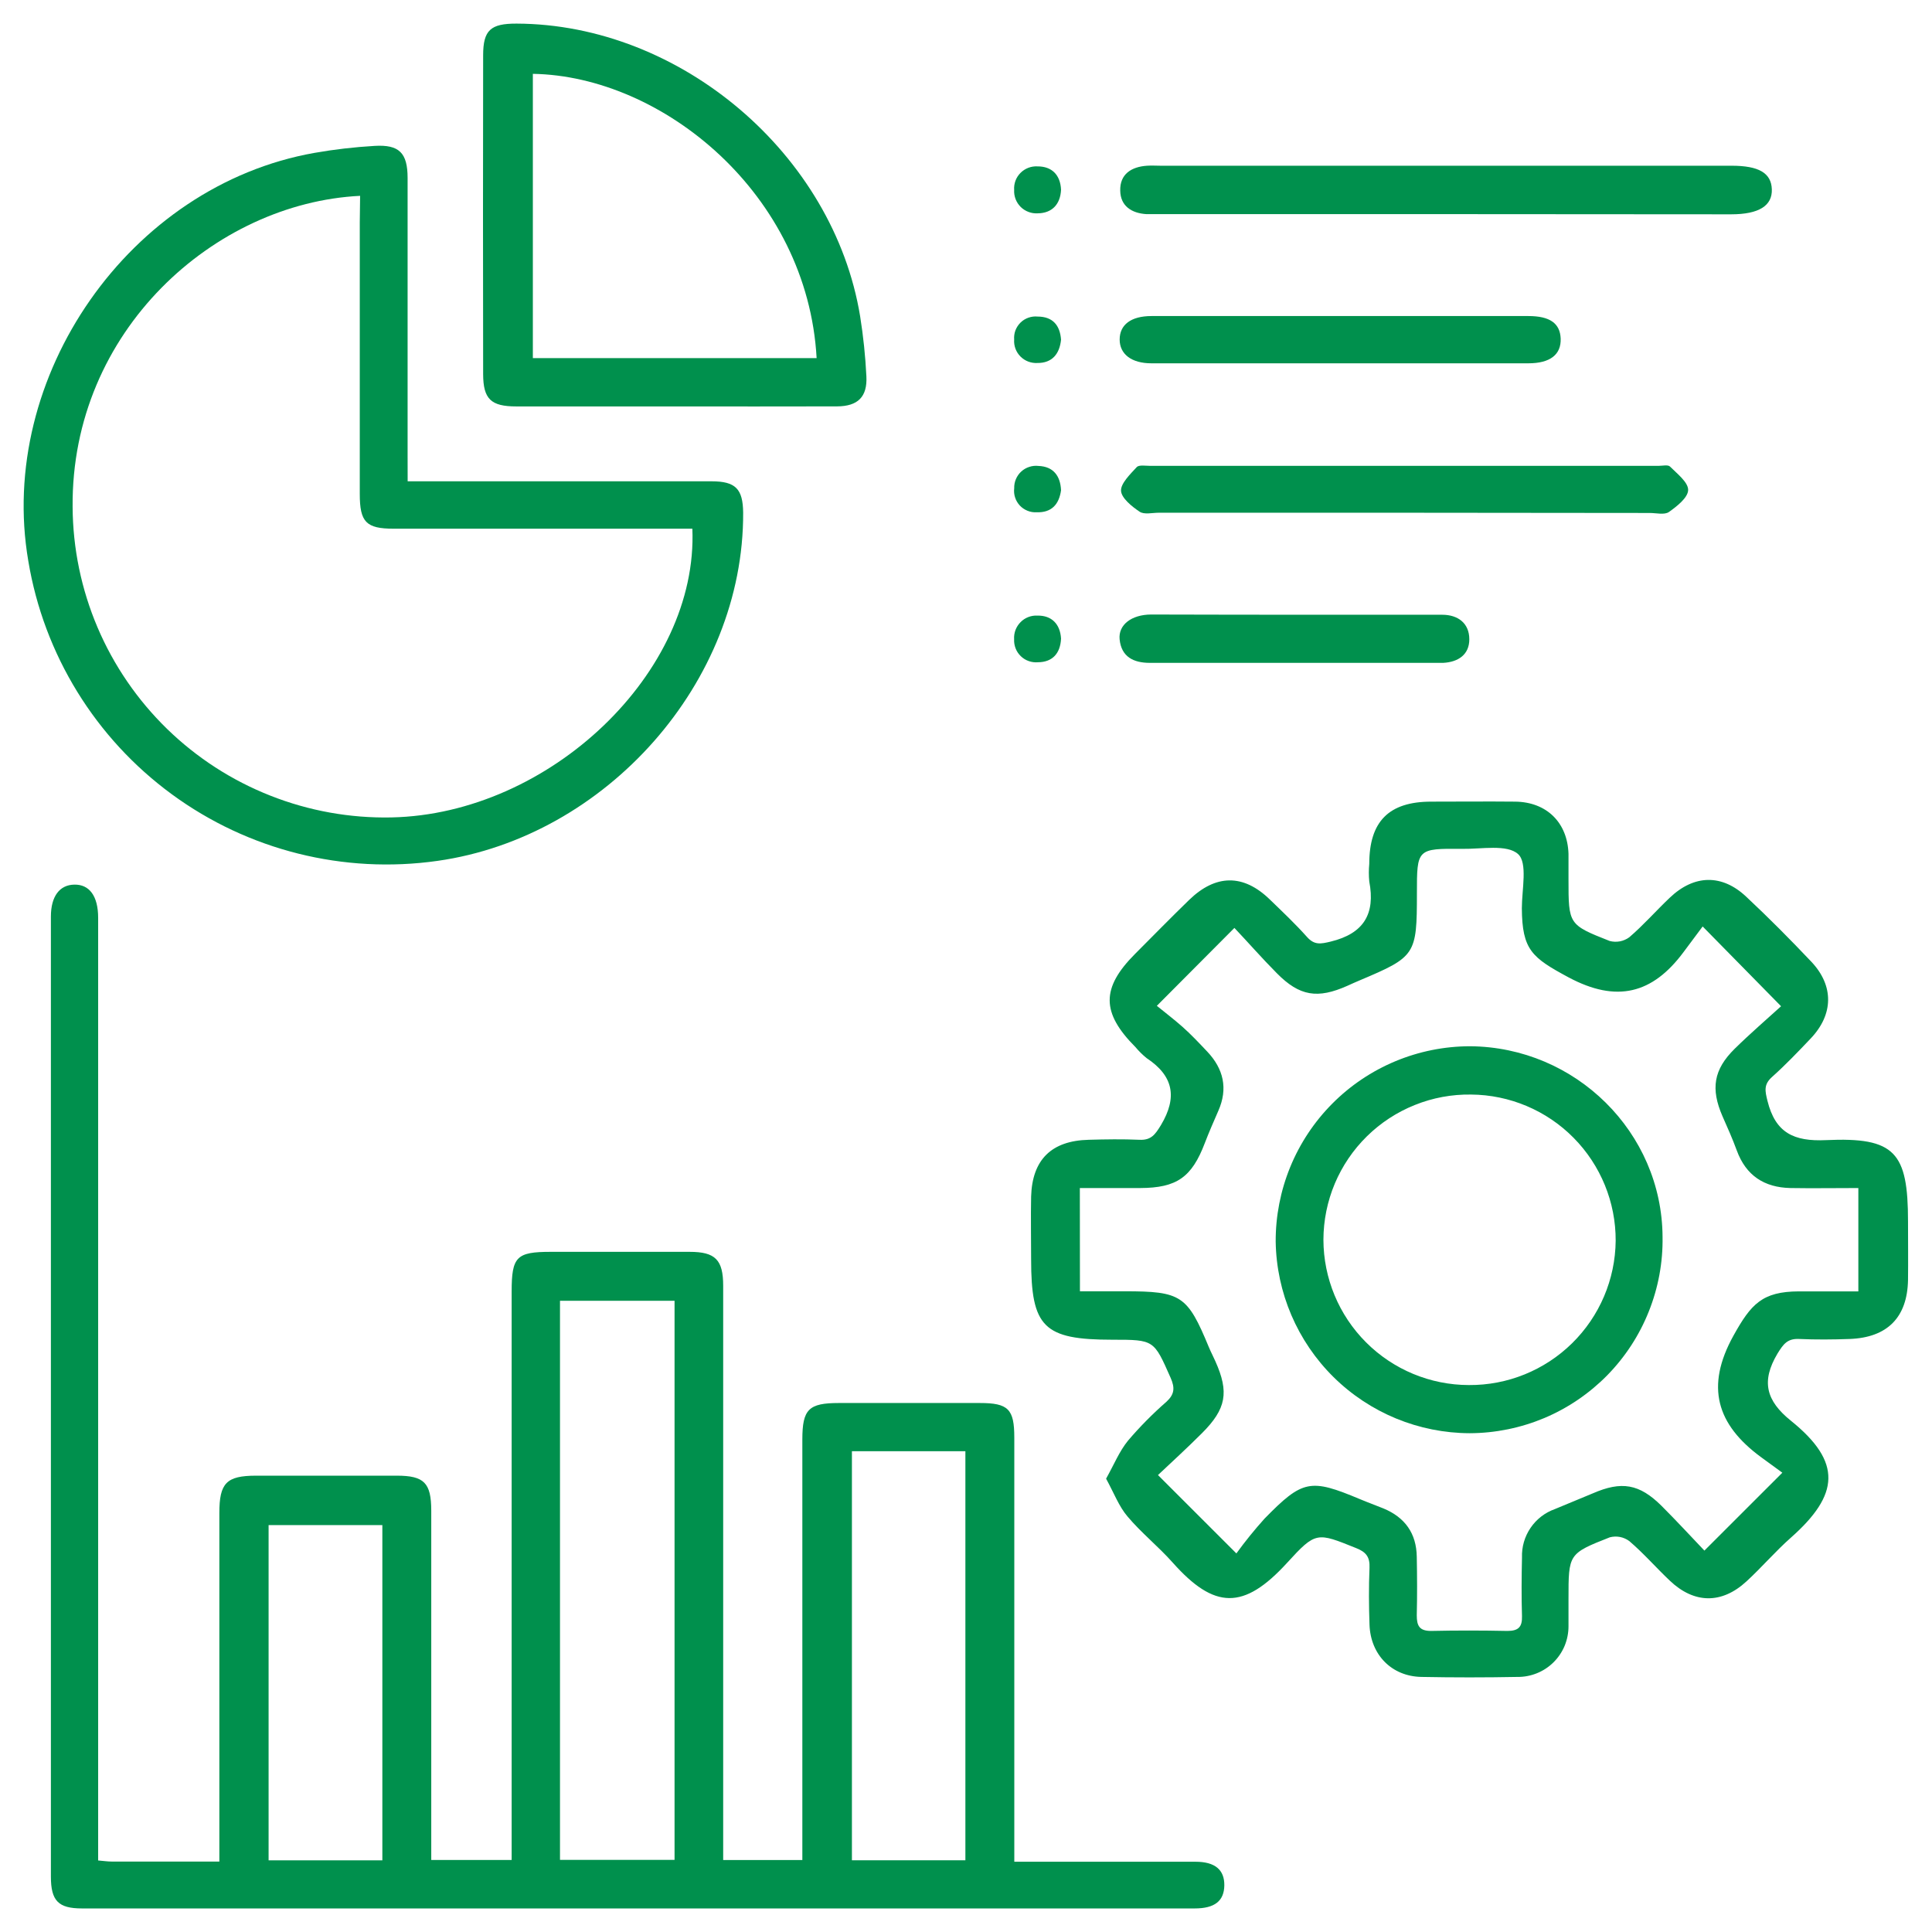 <svg width="41" height="41" viewBox="0 0 41 41" fill="none" xmlns="http://www.w3.org/2000/svg">
<g clip-path="url('#clip0_3021_831')">
<path d="M2.083 39.482C2.208 39.493 2.287 39.505 2.367 39.505C3.112 39.505 3.857 39.505 4.655 39.505V39.036C4.655 36.727 4.655 34.417 4.655 32.108C4.655 31.472 4.806 31.317 5.432 31.316C6.428 31.316 7.424 31.316 8.42 31.316C9.002 31.316 9.151 31.469 9.152 32.058C9.152 34.355 9.152 36.65 9.152 38.946V39.472H10.858V27.409C10.858 26.669 10.96 26.566 11.688 26.566C12.669 26.566 13.652 26.566 14.635 26.566C15.181 26.566 15.347 26.735 15.347 27.286C15.347 31.171 15.347 35.057 15.347 38.943V39.473H17.027V39.014C17.027 36.192 17.027 33.371 17.027 30.55C17.027 29.907 17.16 29.774 17.803 29.774C18.799 29.774 19.796 29.774 20.792 29.774C21.397 29.774 21.525 29.902 21.525 30.506C21.525 33.327 21.525 36.148 21.525 38.97V39.509H22.007C23.128 39.509 24.248 39.509 25.37 39.509C25.786 39.509 25.986 39.681 25.982 40.011C25.977 40.342 25.777 40.5 25.354 40.5H1.739C1.238 40.5 1.08 40.338 1.08 39.824C1.08 33.034 1.08 26.243 1.08 19.452C1.08 19.022 1.264 18.778 1.578 18.773C1.892 18.767 2.083 19.008 2.083 19.48C2.083 25.966 2.083 32.453 2.083 38.939V39.482ZM14.315 27.605H11.884V39.469H14.315V27.605ZM18.079 30.797V39.478H20.487V30.797H18.079ZM5.7 32.365V39.479H8.114V32.365H5.7Z" fill="#00904D"></path>
<path d="M23.473 31.38C23.641 31.08 23.754 30.799 23.937 30.574C24.188 30.279 24.461 30.003 24.753 29.748C24.924 29.591 24.937 29.454 24.843 29.241C24.486 28.434 24.495 28.431 23.609 28.431C22.148 28.431 21.882 28.167 21.882 26.724C21.882 26.28 21.873 25.836 21.882 25.393C21.905 24.609 22.314 24.208 23.102 24.188C23.462 24.178 23.822 24.172 24.181 24.188C24.43 24.2 24.514 24.077 24.638 23.875C24.99 23.285 24.902 22.831 24.333 22.455C24.247 22.385 24.168 22.307 24.097 22.222C23.369 21.491 23.367 20.966 24.089 20.242C24.471 19.859 24.848 19.474 25.235 19.098C25.8 18.55 26.387 18.544 26.947 19.088C27.216 19.348 27.488 19.605 27.737 19.884C27.894 20.06 28.027 20.033 28.239 19.982C28.941 19.812 29.19 19.395 29.058 18.706C29.046 18.582 29.046 18.457 29.058 18.333C29.058 17.431 29.475 17.013 30.37 17.012C30.966 17.012 31.56 17.006 32.156 17.012C32.821 17.02 33.265 17.455 33.286 18.12C33.286 18.3 33.286 18.48 33.286 18.66C33.286 19.616 33.286 19.625 34.16 19.969C34.231 19.988 34.305 19.99 34.377 19.977C34.448 19.963 34.516 19.934 34.575 19.891C34.879 19.631 35.144 19.327 35.435 19.051C35.952 18.558 36.544 18.544 37.06 19.032C37.534 19.475 37.993 19.938 38.44 20.41C38.922 20.921 38.91 21.529 38.426 22.038C38.16 22.318 37.892 22.599 37.603 22.857C37.425 23.017 37.457 23.154 37.509 23.364C37.677 24.038 38.064 24.228 38.754 24.195C40.214 24.129 40.491 24.452 40.491 25.92C40.491 26.335 40.496 26.75 40.491 27.165C40.476 27.957 40.053 28.384 39.256 28.415C38.897 28.428 38.536 28.431 38.177 28.415C37.93 28.404 37.844 28.526 37.72 28.727C37.372 29.312 37.476 29.725 38.008 30.152C39.098 31.031 39.032 31.721 38.008 32.629C37.676 32.922 37.388 33.261 37.062 33.56C36.537 34.044 35.953 34.035 35.437 33.545C35.145 33.269 34.882 32.965 34.576 32.704C34.518 32.661 34.45 32.631 34.379 32.617C34.307 32.603 34.233 32.606 34.163 32.624C33.283 32.97 33.286 32.978 33.286 33.932C33.286 34.124 33.286 34.319 33.286 34.513C33.286 34.655 33.258 34.795 33.204 34.927C33.149 35.058 33.069 35.177 32.968 35.277C32.867 35.377 32.747 35.456 32.615 35.509C32.483 35.562 32.342 35.589 32.2 35.587C31.523 35.6 30.845 35.6 30.166 35.587C29.535 35.576 29.085 35.118 29.063 34.478C29.049 34.077 29.046 33.675 29.063 33.275C29.074 33.042 28.991 32.936 28.777 32.852C27.947 32.519 27.926 32.495 27.312 33.168C26.393 34.172 25.771 34.156 24.884 33.158C24.581 32.817 24.218 32.528 23.926 32.18C23.745 31.968 23.639 31.682 23.473 31.38ZM22.918 27.403H23.867C25.069 27.403 25.199 27.491 25.653 28.587C25.695 28.689 25.748 28.787 25.792 28.888C26.086 29.545 26.025 29.898 25.506 30.416C25.188 30.734 24.855 31.038 24.574 31.303L26.238 32.966C26.424 32.709 26.624 32.463 26.836 32.227C27.646 31.399 27.809 31.374 28.86 31.814C29.026 31.884 29.193 31.944 29.36 32.012C29.815 32.201 30.058 32.539 30.066 33.035C30.074 33.449 30.076 33.864 30.066 34.279C30.066 34.5 30.12 34.611 30.369 34.611C30.908 34.599 31.448 34.6 31.987 34.611C32.222 34.611 32.306 34.529 32.299 34.296C32.286 33.882 32.29 33.467 32.299 33.052C32.291 32.829 32.355 32.609 32.48 32.425C32.605 32.24 32.786 32.1 32.997 32.025C33.264 31.914 33.534 31.803 33.8 31.692C34.411 31.426 34.788 31.487 35.262 31.958C35.582 32.278 35.89 32.612 36.17 32.906L37.824 31.253L37.368 30.92C36.431 30.23 36.187 29.427 36.786 28.346C37.16 27.673 37.396 27.409 38.174 27.405C38.596 27.405 39.019 27.405 39.437 27.405V25.212C38.935 25.212 38.468 25.22 37.995 25.212C37.44 25.2 37.052 24.947 36.857 24.414C36.767 24.168 36.66 23.928 36.554 23.689C36.301 23.107 36.363 22.7 36.812 22.257C37.145 21.93 37.499 21.625 37.797 21.354L36.133 19.661L35.728 20.204C35.069 21.091 34.309 21.287 33.287 20.741C32.511 20.323 32.302 20.161 32.296 19.275C32.296 18.877 32.422 18.311 32.216 18.125C31.981 17.912 31.439 18.021 31.031 18.014C30.069 18.005 30.069 18.014 30.069 18.96C30.069 20.262 30.043 20.303 28.859 20.803C28.77 20.84 28.683 20.88 28.594 20.92C27.961 21.202 27.58 21.142 27.098 20.655C26.779 20.334 26.479 19.99 26.196 19.692L24.55 21.345C24.71 21.477 24.908 21.626 25.091 21.788C25.274 21.95 25.448 22.135 25.619 22.316C25.966 22.683 26.063 23.101 25.855 23.573C25.758 23.795 25.656 24.028 25.567 24.26C25.291 24.984 24.973 25.209 24.198 25.212H22.916L22.918 27.403Z" fill="#00904D"></path>
<path d="M8.651 10.214H9.165C11.144 10.214 13.122 10.214 15.099 10.214C15.612 10.214 15.765 10.376 15.771 10.879C15.786 14.479 12.862 17.762 9.285 18.269C7.293 18.552 5.269 18.045 3.647 16.856C2.024 15.667 0.931 13.891 0.601 11.907C-0.071 7.995 2.746 3.937 6.676 3.244C7.097 3.17 7.523 3.121 7.95 3.096C8.472 3.065 8.649 3.245 8.65 3.774C8.65 5.737 8.65 7.7 8.65 9.664L8.651 10.214ZM7.642 4.156C4.561 4.308 1.508 7.017 1.541 10.759C1.546 11.638 1.726 12.507 2.07 13.315C2.414 14.123 2.916 14.855 3.545 15.468C4.175 16.081 4.92 16.563 5.738 16.885C6.555 17.208 7.429 17.365 8.307 17.347C11.661 17.278 14.82 14.272 14.693 11.22H14.25C12.286 11.22 10.322 11.22 8.358 11.22C7.769 11.22 7.635 11.081 7.635 10.482C7.635 8.56 7.635 6.639 7.635 4.717L7.642 4.156Z" fill="#00904D"></path>
<path d="M14.318 8.625C13.197 8.625 12.076 8.625 10.956 8.625C10.42 8.625 10.254 8.47 10.253 7.938C10.249 5.682 10.249 3.428 10.253 1.174C10.253 0.637 10.413 0.5 10.961 0.501C14.441 0.512 17.689 3.273 18.253 6.71C18.321 7.133 18.365 7.559 18.386 7.986C18.409 8.423 18.204 8.622 17.763 8.624C16.615 8.628 15.466 8.625 14.318 8.625ZM17.33 7.6C17.137 4.122 14.066 1.613 11.308 1.567V7.6H17.33Z" fill="#00904D"></path>
<path d="M30.719 4.544H24.66C24.549 4.544 24.438 4.544 24.327 4.544C24.012 4.524 23.778 4.371 23.773 4.046C23.764 3.696 24.008 3.54 24.34 3.517C24.436 3.51 24.534 3.517 24.63 3.517H36.747C37.326 3.517 37.589 3.672 37.601 4.017C37.613 4.362 37.333 4.548 36.737 4.548L30.719 4.544Z" fill="#00904D"></path>
<path d="M29.823 10.881H24.591C24.454 10.881 24.282 10.925 24.184 10.859C24.019 10.748 23.799 10.571 23.79 10.416C23.781 10.261 23.985 10.063 24.123 9.913C24.172 9.861 24.308 9.886 24.405 9.886H35.198C35.28 9.886 35.398 9.858 35.44 9.901C35.592 10.053 35.827 10.234 35.825 10.398C35.822 10.562 35.587 10.745 35.416 10.866C35.321 10.931 35.147 10.886 35.009 10.886L29.823 10.881Z" fill="#00904D"></path>
<path d="M28.455 6.707C29.786 6.707 31.107 6.707 32.434 6.707C32.893 6.707 33.107 6.863 33.12 7.185C33.132 7.524 32.898 7.71 32.433 7.71H24.434C24.013 7.71 23.761 7.516 23.761 7.205C23.761 6.893 23.999 6.708 24.435 6.707C25.775 6.705 27.115 6.707 28.455 6.707Z" fill="#00904D"></path>
<path d="M27.494 13.046C28.531 13.046 29.569 13.046 30.606 13.046C30.939 13.046 31.181 13.224 31.181 13.567C31.181 13.89 30.949 14.05 30.626 14.067C30.515 14.067 30.404 14.067 30.294 14.067H24.402C24.058 14.067 23.797 13.942 23.76 13.567C23.73 13.261 24.01 13.044 24.426 13.041C25.447 13.043 26.471 13.046 27.494 13.046Z" fill="#00904D"></path>
<path d="M22.517 7.207C22.487 7.514 22.324 7.705 22.018 7.703C21.951 7.707 21.885 7.697 21.823 7.674C21.76 7.65 21.704 7.614 21.657 7.567C21.61 7.52 21.573 7.463 21.55 7.401C21.527 7.339 21.517 7.272 21.522 7.206C21.517 7.14 21.526 7.073 21.549 7.011C21.573 6.949 21.61 6.892 21.657 6.846C21.704 6.799 21.762 6.764 21.824 6.742C21.887 6.72 21.954 6.711 22.02 6.718C22.343 6.719 22.494 6.905 22.517 7.207Z" fill="#00904D"></path>
<path d="M22.517 4.025C22.503 4.341 22.32 4.524 22.024 4.527C21.957 4.531 21.891 4.522 21.828 4.498C21.766 4.475 21.709 4.439 21.661 4.392C21.614 4.345 21.577 4.289 21.553 4.227C21.529 4.164 21.518 4.098 21.522 4.031C21.517 3.965 21.527 3.898 21.55 3.835C21.573 3.773 21.61 3.716 21.657 3.669C21.704 3.621 21.761 3.585 21.823 3.561C21.885 3.537 21.952 3.527 22.018 3.531C22.321 3.53 22.502 3.711 22.517 4.025Z" fill="#00904D"></path>
<path d="M22.517 10.404C22.475 10.704 22.316 10.882 21.999 10.871C21.932 10.875 21.866 10.864 21.805 10.839C21.743 10.814 21.687 10.776 21.642 10.728C21.597 10.679 21.562 10.621 21.542 10.558C21.521 10.495 21.515 10.428 21.523 10.362C21.521 10.296 21.533 10.23 21.559 10.168C21.585 10.107 21.623 10.052 21.672 10.007C21.721 9.962 21.779 9.928 21.843 9.908C21.906 9.887 21.973 9.88 22.039 9.888C22.352 9.9 22.503 10.097 22.517 10.404Z" fill="#00904D"></path>
<path d="M22.517 13.553C22.502 13.867 22.334 14.052 22.027 14.054C21.961 14.06 21.894 14.051 21.831 14.029C21.768 14.007 21.711 13.972 21.663 13.925C21.615 13.879 21.577 13.823 21.553 13.761C21.529 13.699 21.518 13.632 21.521 13.566C21.517 13.499 21.527 13.433 21.55 13.37C21.574 13.308 21.61 13.251 21.657 13.204C21.703 13.156 21.76 13.119 21.822 13.095C21.884 13.071 21.951 13.06 22.017 13.064C22.317 13.059 22.499 13.243 22.517 13.553Z" fill="#00904D"></path>
<path d="M31.191 30.415C30.108 30.412 29.07 29.984 28.3 29.224C27.53 28.463 27.089 27.431 27.072 26.349C27.07 25.806 27.175 25.268 27.381 24.765C27.587 24.263 27.89 23.806 28.273 23.421C28.655 23.036 29.111 22.73 29.612 22.521C30.113 22.312 30.651 22.204 31.194 22.203C33.437 22.218 35.27 24.03 35.282 26.248C35.291 26.791 35.191 27.33 34.989 27.834C34.788 28.339 34.488 28.798 34.108 29.186C33.727 29.573 33.273 29.882 32.773 30.093C32.272 30.303 31.734 30.413 31.191 30.415ZM31.172 29.393C31.991 29.399 32.778 29.08 33.362 28.506C33.946 27.932 34.279 27.151 34.287 26.332C34.291 25.514 33.969 24.728 33.394 24.146C32.819 23.564 32.036 23.234 31.218 23.228C30.809 23.222 30.403 23.297 30.024 23.45C29.644 23.602 29.299 23.828 29.008 24.114C28.716 24.401 28.485 24.742 28.326 25.119C28.168 25.496 28.086 25.9 28.085 26.309C28.087 27.126 28.412 27.909 28.99 28.487C29.568 29.065 30.351 29.391 31.169 29.393H31.172Z" fill="#00904D"></path>
</g>
<defs>
<clipPath id="clip0_3021_831">
<rect width="40" height="40" fill="white" transform="translate(0.5 0.5)"></rect>
</clipPath>
</defs>
</svg>
